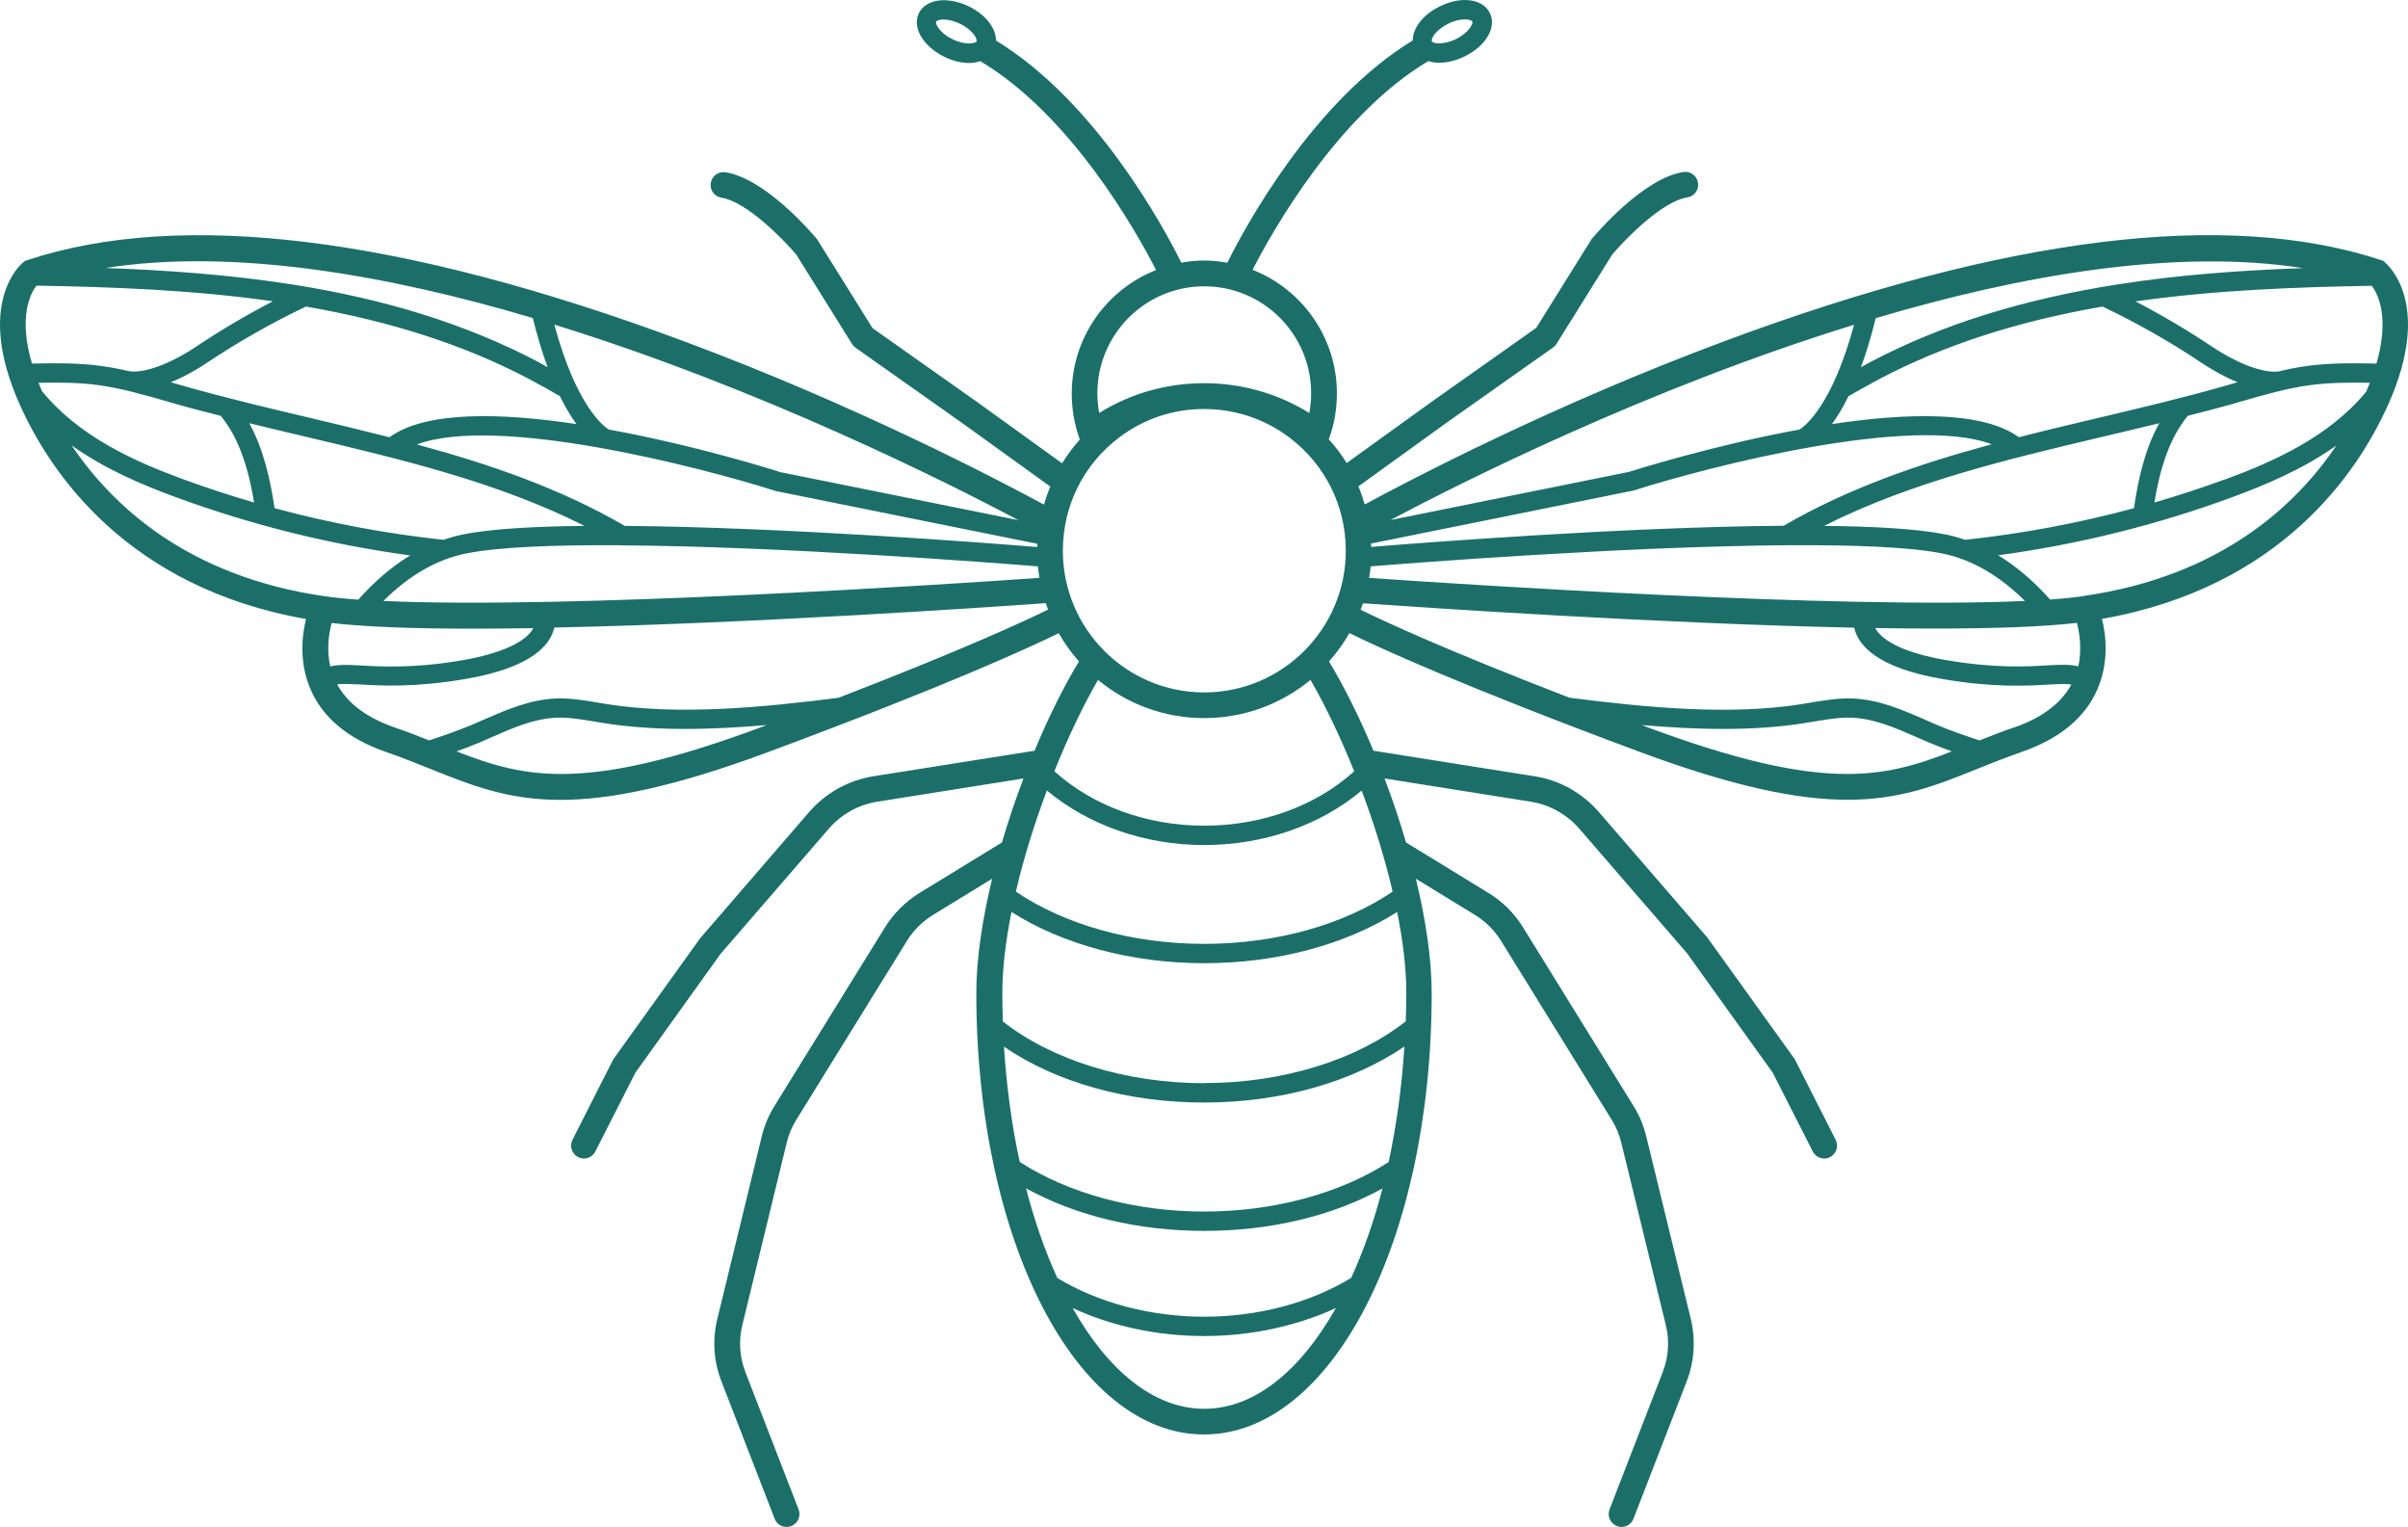 <svg width="153" height="97" viewBox="0 0 153 97" fill="none" xmlns="http://www.w3.org/2000/svg">
<path d="M151.542 16.663L151.428 16.573L151.289 16.524C141.502 13.287 127.477 15.008 109.598 21.662C98.707 25.711 89.649 30.456 86.712 32.045C86.597 31.652 86.466 31.267 86.311 30.898L91.883 26.874L98.683 22.072C98.773 22.006 98.847 21.933 98.904 21.834L102.447 16.155C103.265 15.196 105.605 12.787 107.209 12.541C107.659 12.476 107.962 12.049 107.888 11.607C107.823 11.164 107.397 10.853 106.955 10.927C104.435 11.32 101.49 14.762 101.162 15.147C101.138 15.18 101.113 15.204 101.097 15.237L97.611 20.826L90.942 25.538L85.566 29.415C85.239 28.882 84.854 28.374 84.429 27.907L84.453 27.841C84.781 26.932 84.944 25.973 84.944 24.989C84.944 21.425 82.719 18.368 79.585 17.139C80.853 14.672 84.985 7.313 90.754 3.879C90.918 3.936 91.09 3.969 91.286 3.985C91.343 3.985 91.4 3.985 91.458 3.985C91.965 3.985 92.521 3.846 93.045 3.592C94.412 2.928 95.107 1.74 94.665 0.83C94.223 -0.079 92.857 -0.268 91.499 0.396C90.909 0.683 90.418 1.084 90.108 1.543C89.879 1.879 89.772 2.232 89.764 2.568C83.406 6.444 79.11 14.426 77.981 16.688C77.507 16.606 77.016 16.549 76.516 16.549C76.017 16.549 75.534 16.598 75.06 16.688C73.939 14.426 69.635 6.452 63.285 2.576C63.285 1.789 62.631 0.929 61.55 0.404C60.969 0.117 60.339 -0.014 59.791 0.019C59.128 0.06 58.613 0.363 58.384 0.838C58.147 1.322 58.236 1.912 58.613 2.461C58.924 2.912 59.415 3.322 60.004 3.608C60.552 3.879 61.1 4.002 61.591 4.002C61.845 4.002 62.074 3.953 62.287 3.887C68.047 7.313 72.188 14.68 73.456 17.155C70.322 18.384 68.097 21.441 68.097 25.006C68.097 25.989 68.26 26.94 68.588 27.858L68.612 27.923C68.186 28.399 67.81 28.898 67.483 29.431L62.099 25.547L55.438 20.843L51.952 15.254C51.952 15.254 51.911 15.188 51.887 15.164C51.56 14.77 48.614 11.336 46.094 10.943C45.652 10.877 45.226 11.181 45.161 11.623C45.087 12.074 45.398 12.492 45.84 12.557C47.444 12.812 49.776 15.213 50.594 16.172L54.137 21.851C54.194 21.941 54.268 22.023 54.358 22.088L61.15 26.883L66.73 30.906C66.575 31.283 66.444 31.669 66.329 32.054C63.392 30.464 54.334 25.719 43.434 21.67C25.547 15.016 11.522 13.287 1.736 16.524L1.597 16.573L1.482 16.663C1.351 16.762 -1.627 19.236 1.245 25.678C3.16 29.972 8.053 37.323 19.443 39.323C19.189 40.364 18.985 42.093 19.746 43.822C20.531 45.617 22.135 46.936 24.516 47.764C25.547 48.124 26.48 48.493 27.372 48.854C29.949 49.886 32.249 50.812 35.612 50.812C38.746 50.812 42.796 50.009 48.859 47.755C60.266 43.519 65.495 41.093 67.27 40.224C67.638 40.872 68.072 41.47 68.555 42.019C67.589 43.609 66.624 45.551 65.732 47.69L55.487 49.313C53.908 49.567 52.468 50.37 51.42 51.574L44.49 59.597L39.008 67.235C39.008 67.235 38.958 67.309 38.942 67.342L36.373 72.406C36.168 72.808 36.332 73.3 36.733 73.505C36.855 73.562 36.978 73.595 37.101 73.595C37.396 73.595 37.69 73.431 37.829 73.144L40.374 68.137L45.775 60.605L52.664 52.64C53.458 51.722 54.554 51.115 55.749 50.927L65.028 49.452C64.529 50.779 64.062 52.14 63.662 53.517L58.416 56.729C57.541 57.27 56.788 58.016 56.24 58.893L49.203 70.267C48.835 70.866 48.565 71.505 48.401 72.185L45.578 83.781C45.251 85.109 45.341 86.478 45.84 87.756L49.219 96.475C49.342 96.803 49.653 97 49.98 97C50.078 97 50.177 96.984 50.275 96.943C50.7 96.779 50.905 96.303 50.741 95.885L47.362 87.166C46.994 86.207 46.92 85.174 47.166 84.175L49.989 72.579C50.111 72.07 50.316 71.579 50.594 71.136L57.631 59.761C58.04 59.097 58.605 58.54 59.267 58.13L63.04 55.819C62.418 58.385 62.033 60.901 62.033 63.089C62.033 78.807 68.391 91.124 76.5 91.124C84.609 91.124 90.967 78.807 90.967 63.089C90.967 60.901 90.582 58.385 89.96 55.819L93.733 58.13C94.395 58.54 94.96 59.097 95.369 59.761L102.406 71.136C102.684 71.587 102.889 72.07 103.011 72.579L105.843 84.175C106.088 85.174 106.014 86.207 105.646 87.166L102.267 95.885C102.103 96.303 102.316 96.779 102.733 96.943C102.831 96.984 102.93 97 103.028 97C103.355 97 103.666 96.803 103.789 96.475L107.168 87.756C107.659 86.486 107.749 85.109 107.43 83.781L104.599 72.185C104.435 71.505 104.165 70.858 103.797 70.267L96.76 58.893C96.22 58.016 95.467 57.27 94.584 56.729L89.338 53.517C88.938 52.14 88.471 50.779 87.972 49.452L97.259 50.927C98.454 51.115 99.55 51.73 100.344 52.64L107.185 60.548L112.634 68.137L115.179 73.144C115.326 73.431 115.613 73.595 115.907 73.595C116.03 73.595 116.161 73.57 116.275 73.505C116.676 73.3 116.84 72.808 116.635 72.406L114.066 67.342C114.066 67.342 114.025 67.268 114.001 67.235L108.469 59.54L101.58 51.574C100.532 50.37 99.092 49.558 97.513 49.313L87.268 47.69C86.376 45.559 85.403 43.609 84.445 42.019C84.936 41.47 85.37 40.863 85.738 40.216C87.514 41.093 92.742 43.51 104.141 47.747C110.204 50.001 114.254 50.804 117.388 50.804C120.751 50.804 123.051 49.886 125.628 48.845C126.528 48.485 127.453 48.116 128.484 47.755C130.857 46.928 132.469 45.6 133.254 43.814C134.015 42.084 133.811 40.347 133.557 39.315C144.947 37.315 149.848 29.964 151.755 25.67C154.627 19.228 151.649 16.762 151.518 16.655L151.542 16.663ZM91.106 2.24C91.294 1.961 91.629 1.699 92.022 1.502C92.44 1.297 92.8 1.232 93.07 1.232C93.34 1.232 93.52 1.306 93.552 1.363C93.618 1.486 93.348 2.068 92.505 2.486C92.112 2.674 91.687 2.772 91.359 2.756C91.122 2.74 90.999 2.666 90.975 2.625C90.95 2.584 90.975 2.436 91.106 2.24ZM62.058 2.625C61.992 2.748 61.379 2.904 60.528 2.494C60.135 2.305 59.799 2.035 59.611 1.756C59.472 1.56 59.456 1.412 59.48 1.371C59.505 1.33 59.628 1.256 59.865 1.24C59.898 1.24 59.922 1.24 59.955 1.24C60.274 1.24 60.65 1.338 61.002 1.51C61.845 1.92 62.115 2.502 62.05 2.633L62.058 2.625ZM141.363 30.456C139.89 30.997 138.393 31.48 136.887 31.922C137.206 30.005 137.746 27.956 139.007 26.415C139.898 26.186 140.799 25.956 141.682 25.711L142.419 25.497C143.842 25.088 145.315 24.662 146.78 24.465C148.024 24.301 149.308 24.293 150.577 24.317C150.503 24.498 150.429 24.678 150.348 24.875C148.016 27.718 144.53 29.3 141.363 30.464V30.456ZM131.961 39.569C132.125 40.183 132.297 41.232 132.051 42.33C131.536 42.191 130.889 42.224 130.128 42.265C128.787 42.347 126.749 42.461 123.681 41.937C121.201 41.519 119.614 40.781 119.147 39.896C120.457 39.921 121.733 39.929 122.952 39.929C126.594 39.929 129.744 39.823 131.961 39.569ZM86.99 36.709C87.031 36.471 87.072 36.225 87.088 35.979C89.723 35.766 103.372 34.701 113.624 34.635C113.624 34.635 113.641 34.635 113.649 34.635C117.74 34.611 121.291 34.742 123.37 35.151C125.243 35.52 127.019 36.545 128.664 38.175C117.02 38.716 92.595 37.102 86.99 36.709ZM88.487 56.639C85.378 58.745 81.074 59.958 76.516 59.958C71.959 59.958 67.655 58.745 64.545 56.639C65.053 54.475 65.74 52.279 66.517 50.214C69.152 52.419 72.728 53.681 76.516 53.681C80.305 53.681 83.881 52.427 86.516 50.222C87.293 52.279 87.98 54.475 88.487 56.647V56.639ZM85.844 81.183C83.226 82.765 79.945 83.642 76.516 83.642C73.088 83.642 69.799 82.765 67.18 81.183C66.403 79.479 65.732 77.569 65.192 75.488C68.358 77.233 72.302 78.192 76.516 78.192C80.73 78.192 84.674 77.242 87.841 75.496C87.301 77.578 86.63 79.487 85.844 81.192V81.183ZM88.234 73.816C85.149 75.816 80.919 76.963 76.516 76.963C72.114 76.963 67.884 75.816 64.791 73.808C64.292 71.521 63.956 69.063 63.792 66.49C67.106 68.76 71.64 70.038 76.516 70.038C81.393 70.038 85.934 68.727 89.232 66.481C89.068 69.063 88.725 71.521 88.234 73.816ZM76.516 68.809C71.55 68.809 66.828 67.342 63.719 64.883C63.703 64.293 63.686 63.695 63.686 63.097C63.686 61.499 63.907 59.745 64.267 57.934C67.54 60.007 71.918 61.187 76.525 61.187C81.131 61.187 85.501 60.007 88.774 57.934C89.134 59.737 89.355 61.499 89.355 63.089C89.355 63.687 89.338 64.285 89.322 64.875C86.204 67.334 81.508 68.801 76.525 68.801L76.516 68.809ZM86.041 49.001C83.603 51.197 80.182 52.451 76.516 52.451C72.851 52.451 69.43 51.189 66.992 48.993C67.892 46.756 68.866 44.74 69.766 43.191C71.599 44.707 73.955 45.617 76.516 45.617C79.078 45.617 81.426 44.707 83.267 43.191C84.167 44.74 85.141 46.756 86.041 48.993V49.001ZM76.516 43.986C71.566 43.986 67.532 39.954 67.532 34.987C67.532 32.136 68.833 29.513 71.108 27.792C72.679 26.604 74.544 25.981 76.516 25.981C76.762 25.981 77.007 25.997 77.253 26.014C78.955 26.153 80.55 26.76 81.925 27.792C84.2 29.513 85.509 32.136 85.509 34.987C85.509 39.946 81.475 43.986 76.516 43.986ZM20.981 42.33C20.736 41.232 20.908 40.191 21.071 39.577C23.281 39.831 26.431 39.937 30.08 39.937C31.299 39.937 32.576 39.921 33.885 39.905C33.427 40.781 31.831 41.519 29.36 41.945C26.292 42.47 24.254 42.347 22.912 42.273C22.151 42.232 21.497 42.199 20.981 42.339V42.33ZM24.361 38.175C25.997 36.545 27.773 35.52 29.655 35.151C31.733 34.742 35.285 34.611 39.376 34.635C39.376 34.635 39.392 34.635 39.4 34.643C49.661 34.701 63.318 35.766 65.945 35.979C65.969 36.225 66.01 36.463 66.043 36.709C60.446 37.102 36.013 38.716 24.361 38.175ZM2.677 24.866C2.595 24.678 2.521 24.489 2.448 24.317C3.716 24.293 5.001 24.293 6.245 24.465C7.709 24.662 9.182 25.088 10.606 25.497L11.351 25.711C12.234 25.965 13.134 26.186 14.026 26.415C15.286 27.956 15.826 30.005 16.145 31.922C14.64 31.48 13.143 30.997 11.67 30.456C8.503 29.3 5.017 27.718 2.685 24.866H2.677ZM19.443 19.474C24.86 20.417 29.508 21.916 33.591 24.063C34.262 24.416 34.916 24.785 35.571 25.162C35.939 25.899 36.291 26.489 36.626 26.94C31.856 26.219 27.069 26.088 24.745 27.776C23.076 27.35 21.399 26.948 19.738 26.555C17.078 25.924 14.337 25.276 11.686 24.522L10.95 24.309C10.95 24.309 10.884 24.293 10.851 24.285C11.866 23.867 12.742 23.326 13.11 23.072C15.123 21.728 17.25 20.515 19.443 19.474ZM65.904 34.75C62.917 34.504 49.817 33.488 39.695 33.406C35.579 31.013 31.07 29.472 26.488 28.235C31.529 26.342 44.351 29.62 49.293 31.193L65.912 34.545C65.912 34.619 65.904 34.684 65.904 34.758V34.75ZM17.447 32.283C17.177 30.513 16.767 28.562 15.835 26.883C17.046 27.177 18.265 27.473 19.459 27.751C25.449 29.169 31.627 30.628 37.134 33.406C33.926 33.439 31.193 33.594 29.426 33.947C29.008 34.029 28.591 34.152 28.182 34.291C24.565 33.906 20.973 33.234 17.455 32.283H17.447ZM117.462 25.162C118.116 24.793 118.771 24.416 119.442 24.063C123.525 21.916 128.173 20.417 133.59 19.474C135.774 20.515 137.91 21.72 139.915 23.072C140.291 23.318 141.159 23.867 142.173 24.285C142.14 24.293 142.108 24.301 142.075 24.309L141.339 24.522C138.696 25.276 135.946 25.924 133.287 26.555C131.626 26.948 129.948 27.341 128.279 27.776C125.955 26.088 121.169 26.219 116.398 26.94C116.734 26.489 117.085 25.907 117.454 25.162H117.462ZM126.536 28.227C121.954 29.464 117.446 31.005 113.33 33.398C103.208 33.471 90.116 34.496 87.121 34.742C87.121 34.668 87.113 34.602 87.113 34.529L103.797 31.16C108.682 29.603 121.496 26.325 126.536 28.218V28.227ZM123.607 33.947C121.84 33.594 119.107 33.439 115.899 33.406C121.406 30.628 127.584 29.169 133.573 27.751C134.768 27.473 135.979 27.177 137.198 26.883C136.257 28.571 135.848 30.513 135.586 32.283C132.068 33.234 128.476 33.906 124.859 34.291C124.45 34.152 124.032 34.029 123.615 33.947H123.607ZM150.994 23.096C149.554 23.064 148.081 23.047 146.616 23.244C145.994 23.326 145.381 23.449 144.775 23.596C143.597 23.736 141.789 22.851 140.602 22.056C139.023 20.998 137.378 20.023 135.684 19.146C140.758 18.425 145.888 18.237 150.699 18.155C151.076 18.655 151.853 20.138 150.994 23.105V23.096ZM146.338 17.032C142.484 17.171 138.507 17.442 134.563 18.065C128.5 19.015 123.37 20.621 118.869 22.982C118.657 23.096 118.444 23.219 118.239 23.334C118.567 22.449 118.886 21.416 119.18 20.212C128.443 17.466 138.205 15.77 146.338 17.032ZM117.806 20.621C116.406 25.784 114.68 27.071 114.344 27.284C108.829 28.292 103.854 29.866 103.486 29.98L88.34 33.037C92.767 30.693 104.656 24.686 117.806 20.63V20.621ZM76.516 18.188C80.264 18.188 83.308 21.236 83.308 24.989C83.308 25.407 83.267 25.825 83.193 26.235C81.189 24.998 78.906 24.342 76.516 24.342C74.127 24.342 71.844 24.989 69.839 26.235C69.766 25.825 69.725 25.407 69.725 24.989C69.725 21.236 72.769 18.188 76.516 18.188ZM64.684 33.037L49.604 29.997C49.203 29.866 44.212 28.292 38.68 27.284C38.345 27.079 36.626 25.793 35.219 20.621C48.368 24.686 60.258 30.685 64.684 33.029V33.037ZM33.852 20.203C34.155 21.408 34.466 22.441 34.794 23.326C34.581 23.211 34.376 23.088 34.163 22.973C29.663 20.613 24.533 18.999 18.477 18.056C14.534 17.442 10.557 17.163 6.703 17.024C14.836 15.754 24.598 17.458 33.861 20.203H33.852ZM2.317 18.146C7.136 18.229 12.267 18.417 17.34 19.138C15.646 20.015 14.002 20.99 12.422 22.047C11.228 22.851 9.419 23.727 8.249 23.588C7.644 23.449 7.03 23.326 6.408 23.244C4.944 23.047 3.471 23.064 2.031 23.096C1.155 20.113 1.932 18.646 2.317 18.146ZM4.575 28.308C6.654 29.792 9.027 30.8 11.244 31.611C16.039 33.365 21.014 34.602 26.063 35.282C24.909 35.979 23.804 36.922 22.765 38.093C21.955 38.036 21.235 37.962 20.613 37.872C11.98 36.627 7.177 32.177 4.567 28.317L4.575 28.308ZM29.008 47.731C29.508 47.551 29.998 47.37 30.432 47.182C30.686 47.075 30.931 46.969 31.185 46.854C32.601 46.231 33.934 45.649 35.358 45.592C36.152 45.559 36.946 45.699 37.78 45.838L38.377 45.936C41.618 46.453 45.202 46.362 48.712 46.059C48.573 46.108 48.442 46.157 48.303 46.215C37.183 50.345 33.37 49.435 29.008 47.731ZM53.311 44.322C48.508 44.936 43.148 45.453 38.574 44.731L37.993 44.633C37.126 44.486 36.234 44.338 35.317 44.371C33.664 44.437 32.159 45.1 30.702 45.731C30.457 45.838 30.211 45.944 29.966 46.051C29.164 46.387 28.133 46.748 27.265 47.034C26.57 46.756 25.858 46.477 25.064 46.207C23.297 45.592 22.078 44.674 21.423 43.478C21.669 43.428 22.078 43.445 22.839 43.478C24.238 43.56 26.357 43.682 29.565 43.133C33.771 42.42 34.974 40.978 35.219 39.864C47.575 39.609 62.59 38.593 66.444 38.315C66.493 38.454 66.542 38.585 66.591 38.724C65.175 39.421 61.248 41.249 53.311 44.313V44.322ZM76.516 89.493C73.325 89.493 70.404 87.076 68.154 83.093C70.641 84.248 73.538 84.871 76.516 84.871C79.495 84.871 82.383 84.24 84.879 83.093C82.629 87.076 79.708 89.493 76.516 89.493ZM104.73 46.215C104.591 46.166 104.46 46.117 104.321 46.059C107.831 46.362 111.415 46.453 114.647 45.936L115.244 45.838C116.087 45.699 116.889 45.559 117.666 45.592C119.09 45.649 120.424 46.231 121.84 46.854C122.093 46.961 122.339 47.075 122.592 47.182C123.018 47.362 123.517 47.551 124.016 47.731C119.655 49.435 115.85 50.345 104.722 46.215H104.73ZM127.976 46.207C127.191 46.477 126.471 46.756 125.775 47.034C124.908 46.748 123.877 46.395 123.075 46.051C122.83 45.944 122.584 45.838 122.339 45.731C120.882 45.092 119.377 44.437 117.724 44.371C116.807 44.338 115.907 44.486 115.04 44.633L114.459 44.731C109.885 45.461 104.525 44.936 99.722 44.322C91.793 41.265 87.866 39.429 86.45 38.733C86.499 38.593 86.556 38.462 86.597 38.323C90.459 38.593 105.466 39.618 117.814 39.872C118.059 40.995 119.262 42.429 123.468 43.142C126.684 43.691 128.795 43.568 130.194 43.486C130.955 43.445 131.372 43.437 131.61 43.486C130.955 44.682 129.744 45.6 127.968 46.215L127.976 46.207ZM132.411 37.864C131.79 37.954 131.069 38.028 130.259 38.085C129.22 36.913 128.116 35.979 126.962 35.274C132.01 34.594 136.985 33.365 141.78 31.603C143.99 30.792 146.363 29.784 148.449 28.3C145.847 32.16 141.044 36.61 132.403 37.856L132.411 37.864Z" fill="#1C6F69"/>
</svg>
